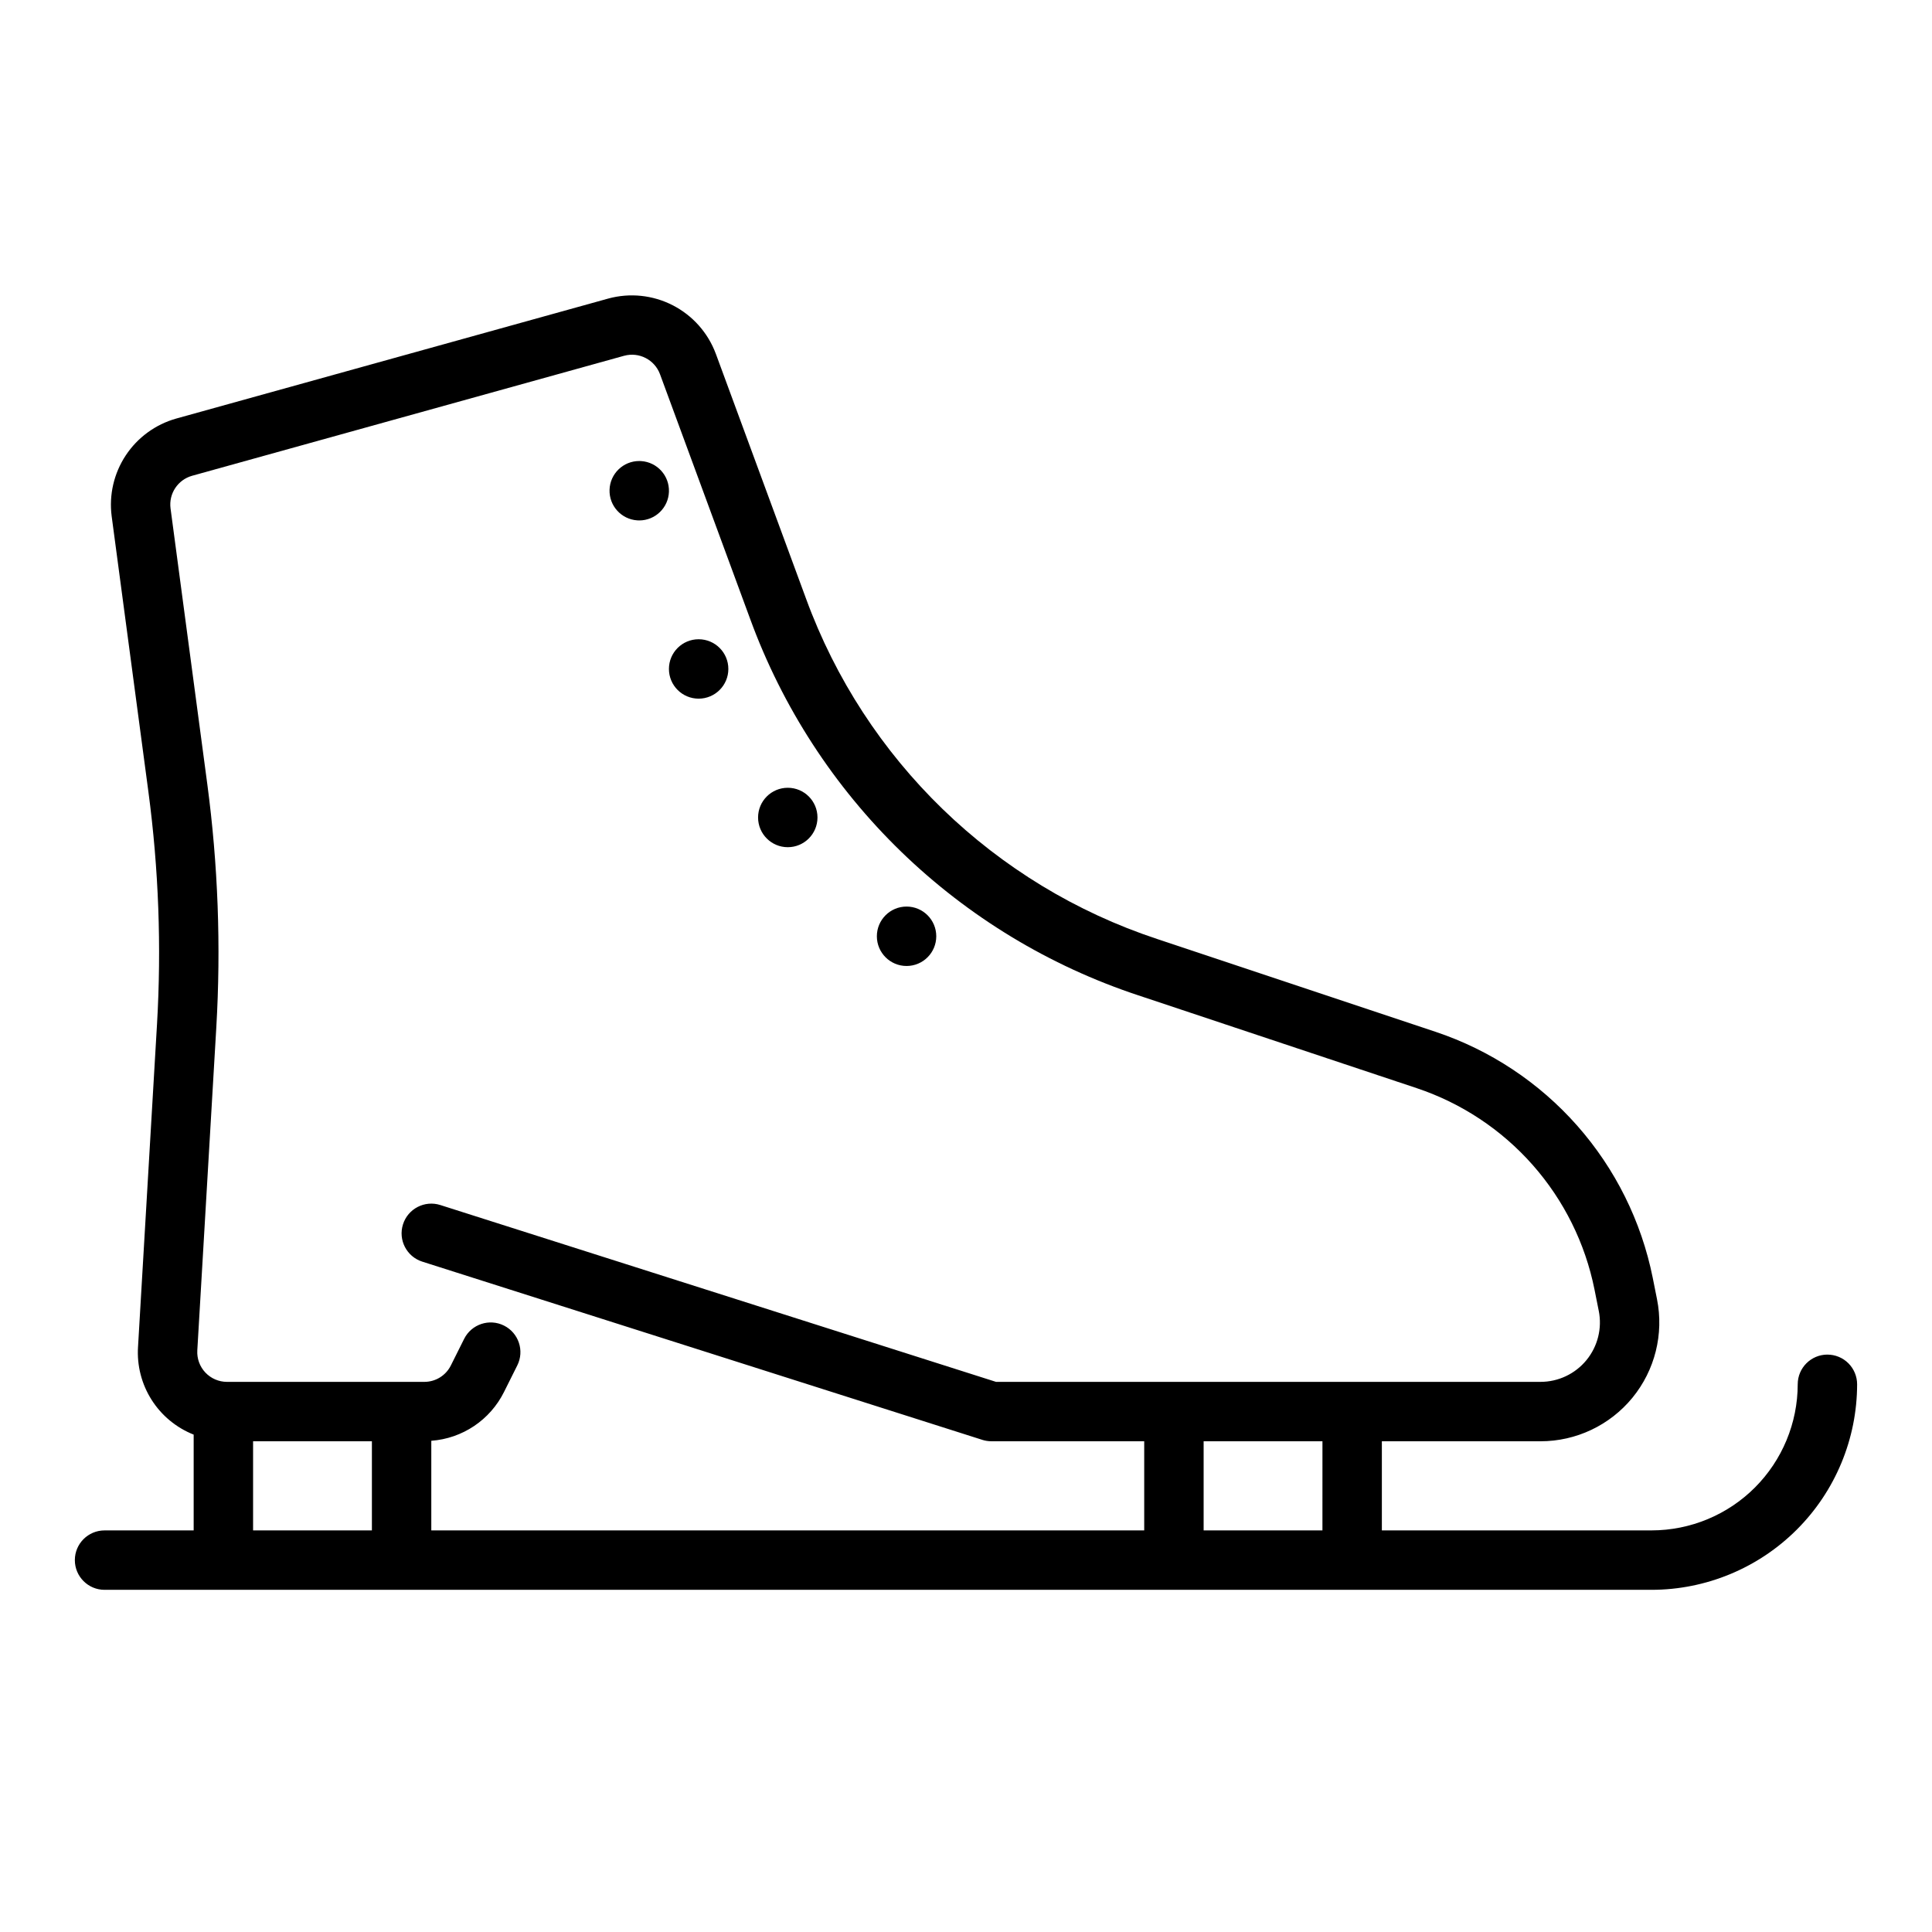 <?xml version="1.0" encoding="UTF-8"?>
<!-- Uploaded to: ICON Repo, www.svgrepo.com, Generator: ICON Repo Mixer Tools -->
<svg fill="#000000" width="800px" height="800px" version="1.1" viewBox="144 144 512 512" xmlns="http://www.w3.org/2000/svg">
 <g>
  <path d="m628.29 502.98c-4.348 0-7.875 3.523-7.875 7.871-0.012 10.266-4.094 20.105-11.352 27.367-7.258 7.258-17.102 11.34-27.367 11.352h-71.488v-23.617h42.043c9.434 0 18.367-4.231 24.348-11.523 5.981-7.297 8.375-16.887 6.523-26.137l-1.133-5.68c-3.012-14.961-9.914-28.863-20.016-40.305-10.098-11.441-23.039-20.016-37.508-24.859l-73.805-24.605c-43.164-14.273-77.434-47.488-93.047-90.184l-23.93-64.957h-0.004c-2.074-5.543-6.144-10.113-11.414-12.812-5.266-2.699-11.355-3.332-17.066-1.773l-114.52 31.809c-5.477 1.547-10.219 5.008-13.359 9.762-3.137 4.75-4.461 10.469-3.727 16.117l9.742 73.078c2.715 20.398 3.477 41.012 2.273 61.559l-5.031 85.508c-0.312 4.934 0.945 9.84 3.598 14.016 2.648 4.172 6.551 7.398 11.148 9.219v25.387h-23.613c-4.348 0-7.875 3.523-7.875 7.871s3.527 7.875 7.875 7.875h409.98c14.441-0.016 28.285-5.762 38.496-15.973 10.207-10.207 15.953-24.051 15.969-38.492 0-2.086-0.832-4.09-2.305-5.566-1.477-1.477-3.481-2.305-5.566-2.305zm-133.83 46.59h-31.484v-23.617h31.488zm-299.57-279.48 114.52-31.812 0.004 0.004c3.941-1.074 8.051 1.035 9.484 4.859l23.93 64.957c8.52 23.293 22.195 44.359 40.004 61.621 17.812 17.262 39.293 30.273 62.84 38.059l73.805 24.605c11.844 3.961 22.43 10.977 30.695 20.336s13.914 20.734 16.379 32.977l1.133 5.68h0.004c0.926 4.629-0.27 9.426-3.262 13.074-2.992 3.648-7.461 5.762-12.18 5.758h-144.29l-147.27-46.863c-4.141-1.316-8.57 0.973-9.887 5.117-1.32 4.144 0.973 8.57 5.113 9.887l148.43 47.23v0.004c0.773 0.242 1.578 0.367 2.391 0.367h40.496v23.617h-188.93v-23.746c8.254-0.602 15.578-5.516 19.266-12.922l3.519-7.043c1.945-3.887 0.371-8.617-3.519-10.562-3.887-1.945-8.617-0.367-10.562 3.519l-3.519 7.043c-1.328 2.672-4.055 4.359-7.039 4.352h-52.293c-2.168 0-4.242-0.895-5.731-2.473s-2.258-3.699-2.133-5.863l5.031-85.512v-0.004c1.266-21.547 0.469-43.164-2.383-64.562l-9.742-73.078c-0.504-3.887 1.922-7.559 5.695-8.625zm16.18 255.86h31.488v23.617h-31.488z"/>
  <path d="m337.02 321.28c0 4.348-3.527 7.871-7.875 7.871-4.348 0-7.871-3.523-7.871-7.871s3.523-7.871 7.871-7.871c4.348 0 7.875 3.523 7.875 7.871"/>
  <path d="m360.64 360.64c0 4.348-3.523 7.875-7.871 7.875s-7.871-3.527-7.871-7.875c0-4.348 3.523-7.871 7.871-7.871s7.871 3.523 7.871 7.871"/>
  <path d="m392.12 392.12c0 4.348-3.523 7.875-7.871 7.875s-7.871-3.527-7.871-7.875 3.523-7.871 7.871-7.871 7.871 3.523 7.871 7.871"/>
  <path d="m312.88 281.9c0.18 0.012 0.359 0.02 0.539 0.02 4.242-0.004 7.715-3.371 7.856-7.609 0.141-4.238-3.102-7.828-7.332-8.117-0.18-0.012-0.359-0.02-0.539-0.02-4.246 0-7.727 3.367-7.867 7.613-0.141 4.242 3.109 7.832 7.344 8.113z"/>
 </g>
</svg>